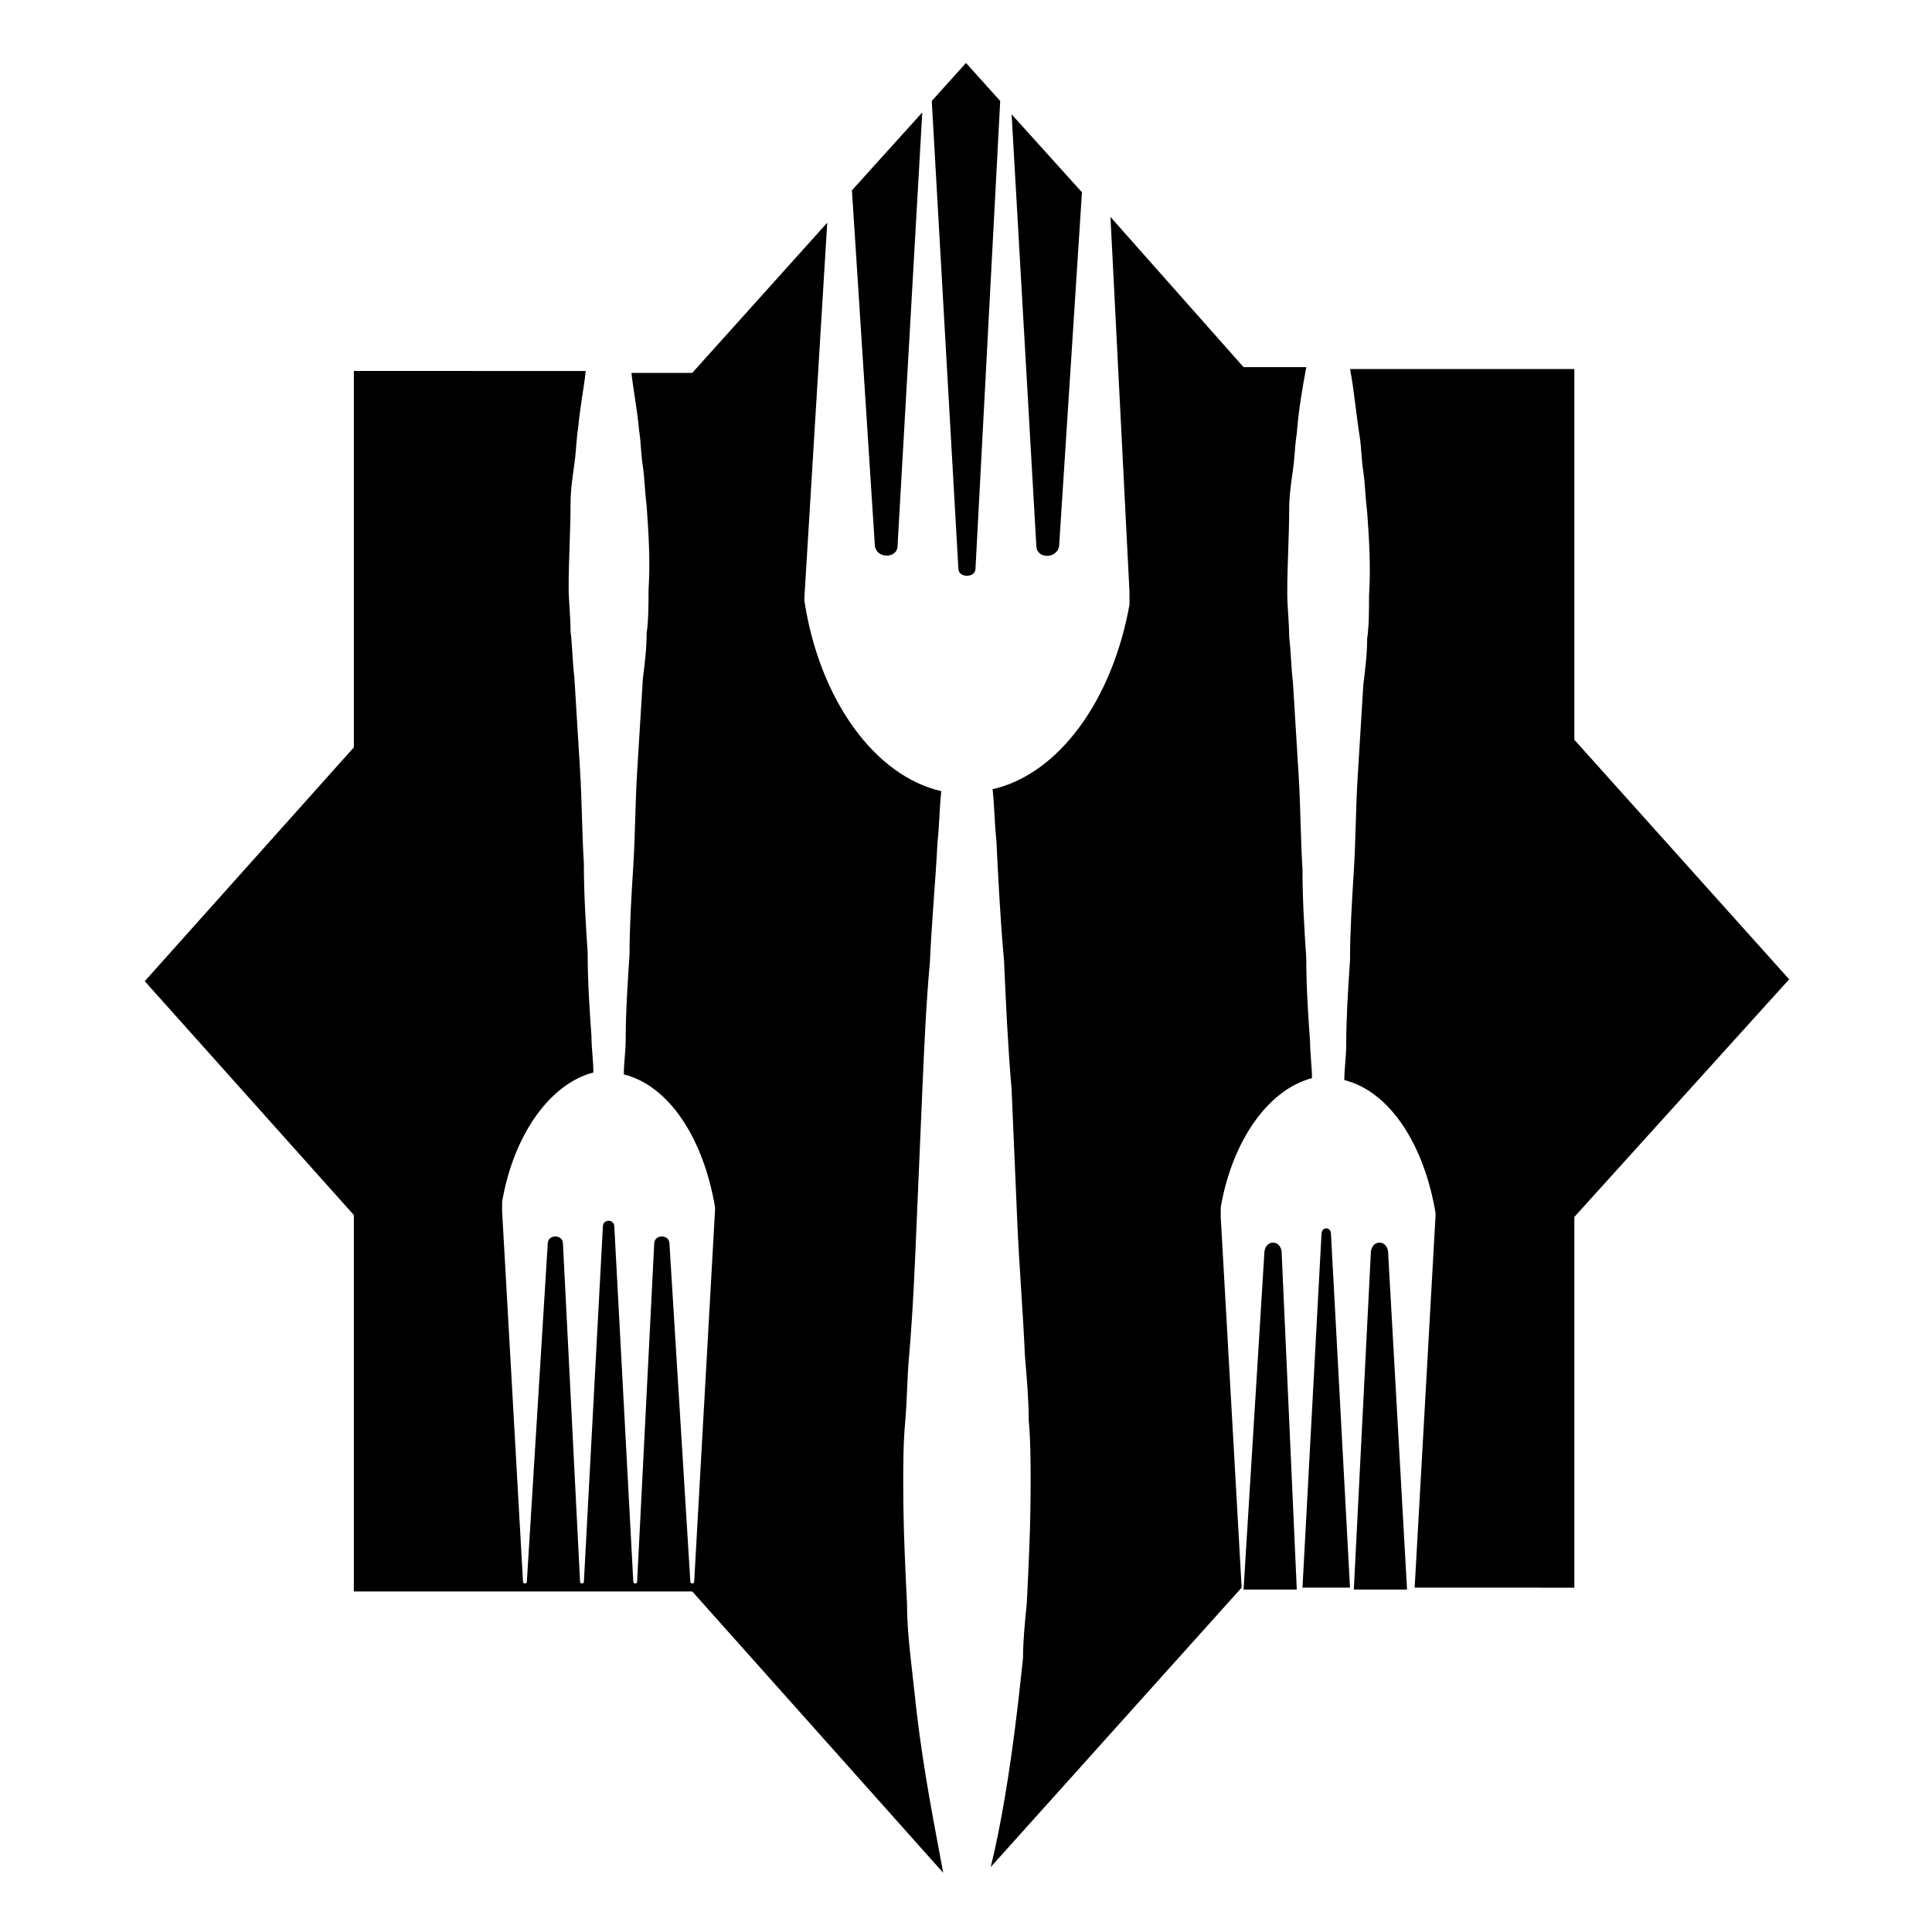 <?xml version="1.0" encoding="UTF-8"?>
<!-- Uploaded to: ICON Repo, www.iconrepo.com, Generator: ICON Repo Mixer Tools -->
<svg fill="#000000" width="800px" height="800px" version="1.1" viewBox="144 144 512 512" xmlns="http://www.w3.org/2000/svg">
 <g>
  <path d="m479.1 475.57-5.543 89.68h14.105l-4.027-89.68c-0.504-3.023-4.031-3.023-4.535 0z"/>
  <path d="m443.32 300.75v3.527c-4.535 25.191-18.641 44.84-36.273 48.871 0.504 4.535 0.504 9.07 1.008 13.602 0.504 10.078 1.008 20.656 2.016 31.738 0.504 11.082 1.008 22.672 2.016 34.258 0.504 11.586 1.008 23.176 1.512 35.266 0.504 11.586 1.512 23.68 2.016 35.266 0.504 6.047 1.008 11.586 1.008 17.129 0.504 5.543 0.504 11.082 0.504 16.625 0 11.082-0.504 21.664-1.008 31.738-0.504 5.039-1.008 10.078-1.008 14.609-0.504 4.535-1.008 9.574-1.512 13.602-2.016 17.129-4.535 31.738-7.055 41.816l66.504-74.059-5.543-98.242v-2.519c3.023-17.633 12.594-31.234 24.184-34.258 0-3.023-0.504-6.551-0.504-9.574-0.504-7.055-1.008-14.609-1.008-22.168-0.504-7.559-1.008-15.617-1.008-23.68-0.504-8.062-0.504-16.625-1.008-24.688-0.504-8.062-1.008-16.625-1.512-24.688-0.504-4.031-0.504-8.062-1.008-12.09 0-4.031-0.504-8.062-0.504-11.586 0-7.559 0.504-15.113 0.504-22.168 0-3.527 0.504-7.055 1.008-10.578 0.504-3.527 0.504-6.551 1.008-9.574 0.504-6.551 1.512-12.09 2.519-17.633h-16.625l-35.266-39.801z"/>
  <path d="m494.21 471.04-5.039 93.707h12.594l-5.039-93.707c0.004-2.016-2.516-2.016-2.516 0z"/>
  <path d="m424.68 288.66 6.047-93.707-18.641-20.656 6.551 114.36c0 3.527 5.539 3.527 6.043 0z"/>
  <path d="m561.22 340.05v-98.246h-59.449c1.008 5.039 1.512 11.082 2.519 17.633 0.504 3.023 0.504 6.551 1.008 9.574 0.504 3.527 0.504 6.551 1.008 10.578 0.504 7.055 1.008 14.609 0.504 22.168 0 4.031 0 8.062-0.504 11.586 0 4.031-0.504 8.062-1.008 12.09-0.504 8.062-1.008 16.625-1.512 24.688s-0.504 16.625-1.008 24.688-1.008 16.121-1.008 23.68c-0.504 7.559-1.008 15.113-1.008 22.168 0 3.527-0.504 6.551-0.504 9.574 12.09 3.023 21.16 17.129 24.184 35.266v0.504l-5.543 98.746 42.32 0.004v-98.246l56.93-62.977z"/>
  <path d="m397.98 294.7c0 2.519 4.535 2.519 4.535 0l6.551-123.94-9.07-10.078-9.07 10.078z"/>
  <path d="m507.31 475.57-4.535 89.68h14.105l-5.035-89.68c-0.504-3.023-4.031-3.023-4.535 0z"/>
  <path d="m386.9 597.49c-0.504-4.535-1.008-9.07-1.512-13.602-0.504-4.535-1.008-9.574-1.008-14.609-0.504-10.078-1.008-20.656-1.008-31.738 0-5.543 0-11.082 0.504-16.625s0.504-11.586 1.008-17.129c1.008-11.586 1.512-23.176 2.016-35.266 0.504-11.586 1.008-23.68 1.512-35.266 0.504-11.586 1.008-23.176 2.016-34.258 0.504-11.082 1.512-21.664 2.016-31.738 0.504-4.535 0.504-9.07 1.008-13.602-17.633-4.031-32.242-24.184-36.273-50.383v-1.008l6.047-99.25-35.77 39.801h-16.121c0.504 4.535 1.512 9.574 2.016 15.113 0.504 3.023 0.504 6.551 1.008 9.574 0.504 3.527 0.504 6.551 1.008 10.578 0.504 7.055 1.008 14.609 0.504 22.168 0 4.031 0 8.062-0.504 11.586 0 4.031-0.504 8.062-1.008 12.09-0.504 8.062-1.008 16.625-1.512 24.688s-0.504 16.625-1.008 24.688c-0.504 8.062-1.008 16.121-1.008 23.68-0.504 7.559-1.008 15.113-1.008 22.168 0 3.527-0.504 6.551-0.504 9.574 12.09 3.023 21.16 17.129 24.184 35.266v0.504l-5.543 98.746c0 0.504-1.008 0.504-1.008 0l-5.543-89.68c0-2.519-4.031-2.519-4.031 0l-4.535 89.68c0 0.504-1.008 0.504-1.008 0l-5.039-94.211c0-2.016-3.023-2.016-3.023 0l-5.039 94.211c0 0.504-1.008 0.504-1.008 0l-4.535-89.68c0-2.519-4.031-2.519-4.031 0l-5.543 89.68c0 0.504-1.008 0.504-1.008 0l-5.543-98.242v-2.519c3.023-17.633 12.594-31.234 24.184-34.258 0-3.023-0.504-6.551-0.504-9.574-0.504-7.055-1.008-14.609-1.008-22.168-0.504-7.559-1.008-15.617-1.008-23.68-0.504-8.062-0.504-16.625-1.008-24.688s-1.008-16.625-1.512-24.688c-0.504-4.031-0.504-8.062-1.008-12.09 0-4.031-0.504-8.062-0.504-11.586 0-7.559 0.504-15.113 0.504-22.168 0-3.527 0.504-7.055 1.008-10.578 0.504-3.527 0.504-6.551 1.008-9.574 0.504-5.543 1.512-10.578 2.016-15.113l-61.457-0.012v99.754l-55.418 61.969 55.418 61.969v99.754h89.68l66.504 74.562c-2.019-11.082-5.043-25.691-7.059-42.82z"/>
  <path d="m381.86 288.66 6.551-114.87-18.641 20.656 6.047 93.707c-0.004 4.031 6.043 4.031 6.043 0.504z"/>
 </g>
</svg>